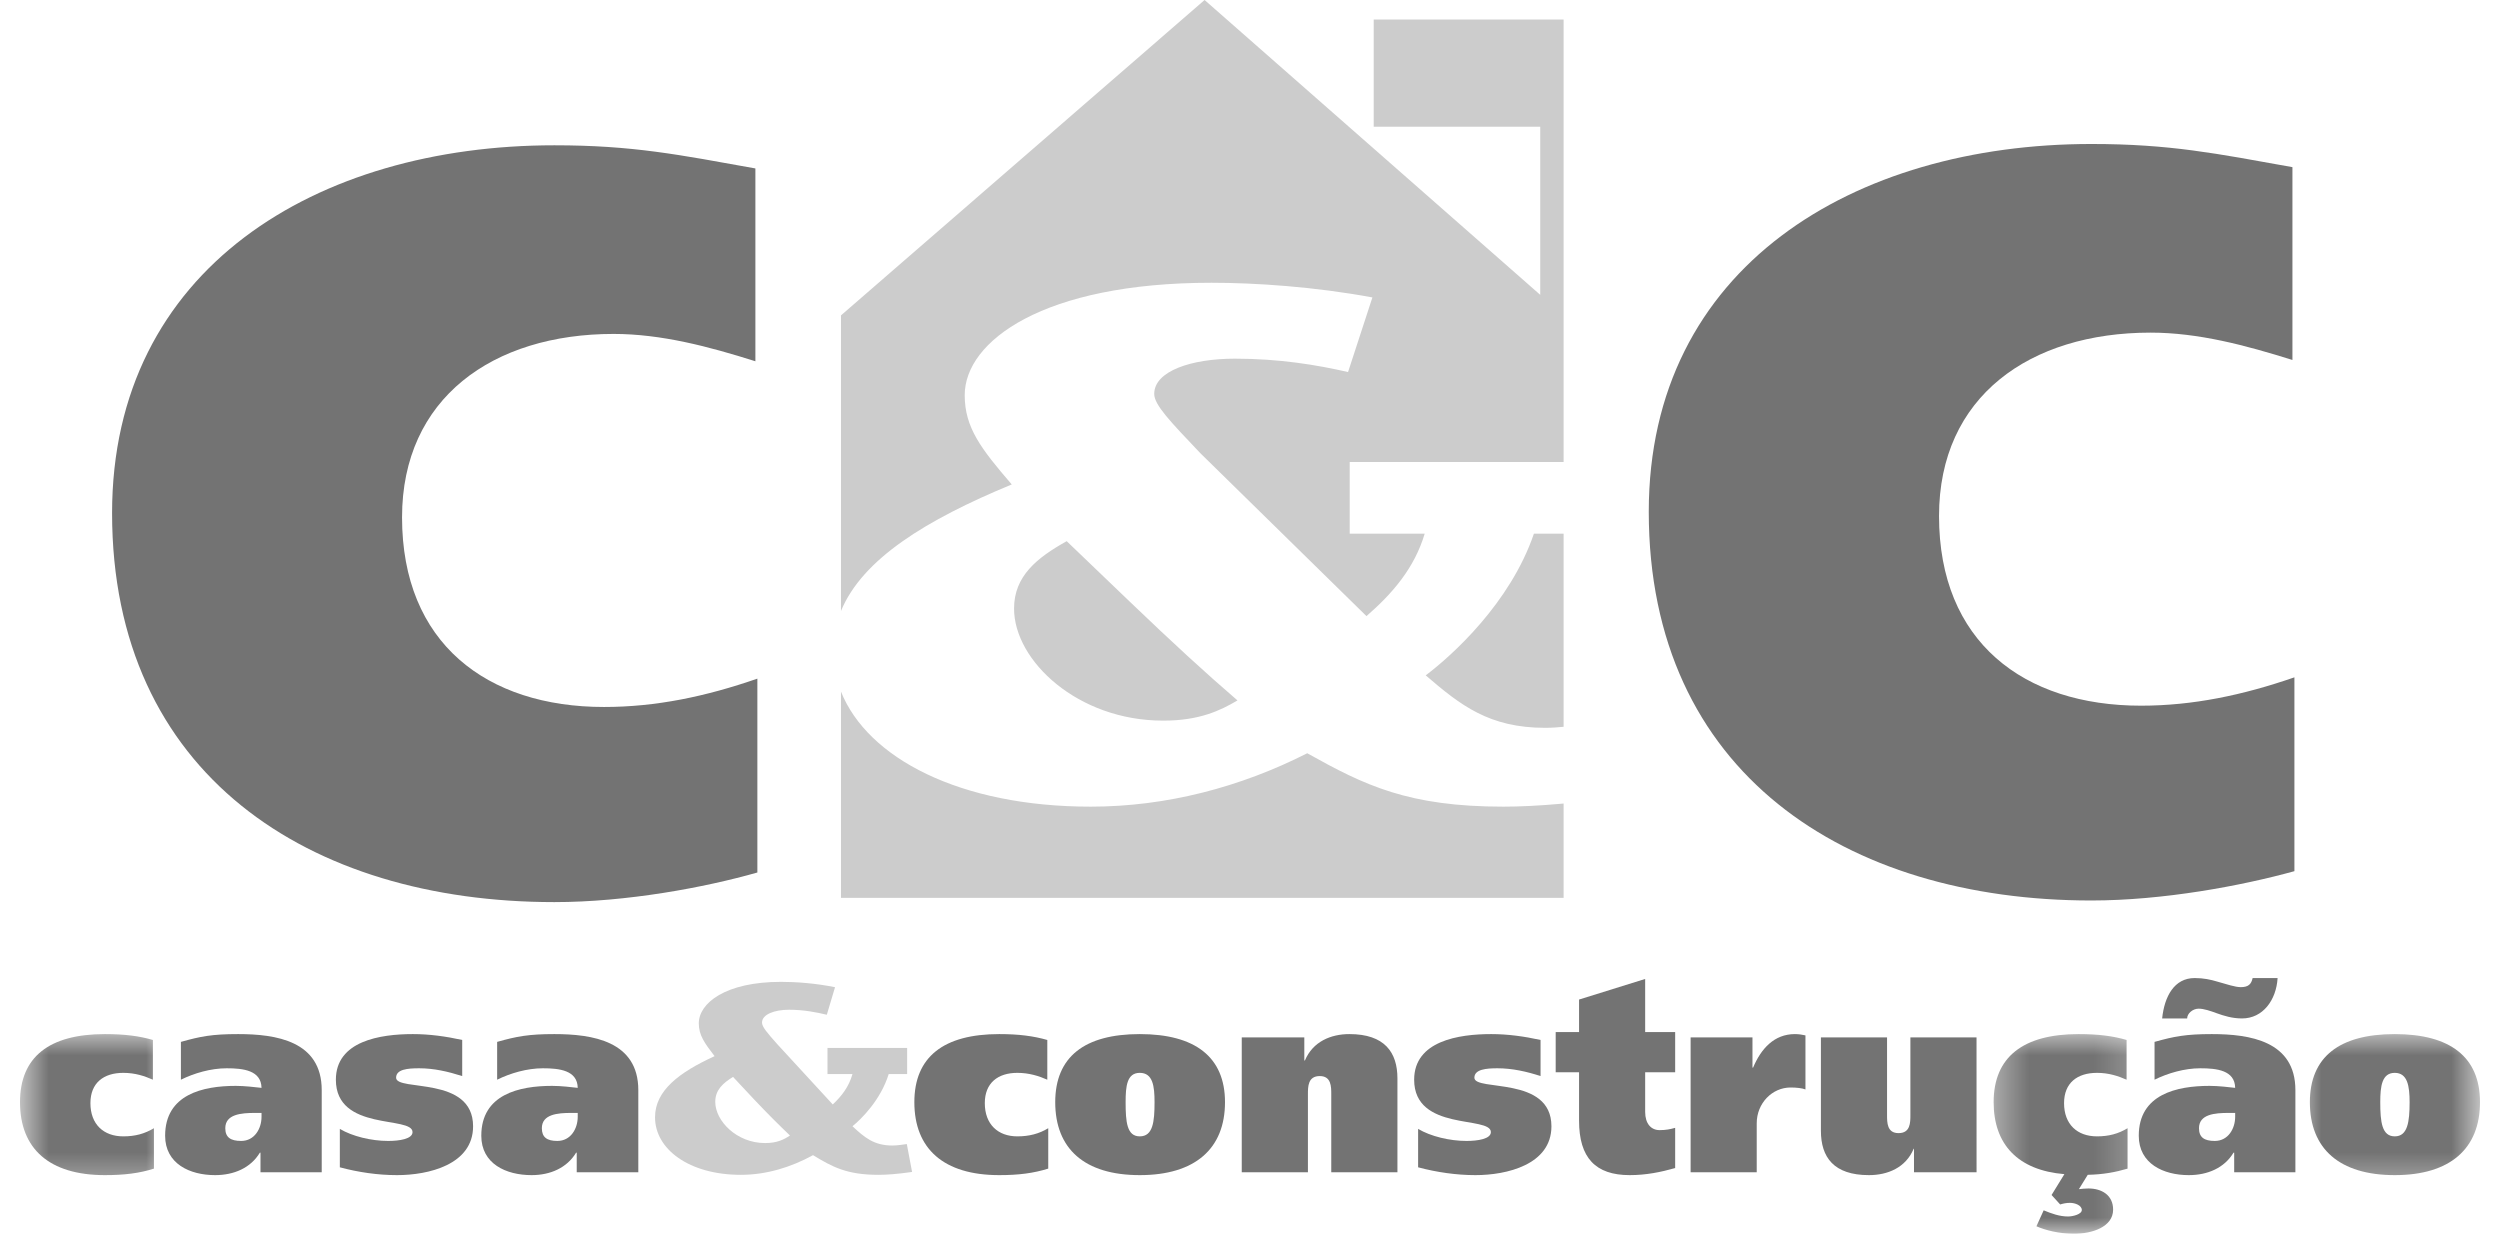 <svg width="77" height="38" viewBox="0 0 77 38" fill="none" xmlns="http://www.w3.org/2000/svg">
<mask id="mask0_2584_19625" style="mask-type:luminance" maskUnits="userSpaceOnUse" x="0" y="31" width="6" height="6">
<path d="M0.616 31.719H5.122V36.628H0.616V31.719Z" fill="white"/>
</mask>
<g mask="url(#mask0_2584_19625)">
<path fill-rule="evenodd" clip-rule="evenodd" d="M4.741 35.994C4.294 36.135 3.838 36.194 3.231 36.194C1.517 36.194 0.616 35.382 0.616 33.947C0.616 32.552 1.517 31.85 3.231 31.85C3.838 31.85 4.294 31.909 4.709 32.031V33.255C4.456 33.143 4.164 33.044 3.797 33.044C3.191 33.044 2.785 33.354 2.785 33.977C2.785 34.629 3.191 35 3.797 35C4.164 35 4.456 34.92 4.741 34.749V35.994Z" fill="#737373"/>
</g>
<path fill-rule="evenodd" clip-rule="evenodd" d="M8.055 34.398C8.055 34.759 7.842 35.141 7.427 35.141C7.103 35.141 6.939 35.031 6.939 34.749C6.939 34.318 7.427 34.278 7.852 34.278H8.055V34.398ZM5.572 33.255C5.977 33.054 6.494 32.903 6.981 32.903C7.486 32.903 8.044 32.964 8.055 33.506C7.863 33.485 7.537 33.445 7.263 33.445C6.25 33.445 5.086 33.706 5.086 34.981C5.086 35.844 5.846 36.194 6.625 36.194C7.204 36.194 7.72 35.974 8.004 35.502H8.023V36.105H9.909V33.576C9.909 32.061 8.501 31.85 7.335 31.85C6.534 31.85 6.179 31.919 5.572 32.09L5.572 33.255Z" fill="#737373"/>
<path fill-rule="evenodd" clip-rule="evenodd" d="M10.467 34.77C10.852 35 11.44 35.141 11.956 35.141C12.301 35.141 12.706 35.08 12.706 34.869C12.706 34.358 10.345 34.86 10.345 33.255C10.345 32.061 11.714 31.85 12.716 31.85C13.223 31.85 13.731 31.919 14.236 32.031V33.143C13.8 33.004 13.365 32.903 12.91 32.903C12.554 32.903 12.2 32.934 12.2 33.194C12.2 33.626 14.571 33.124 14.571 34.69C14.571 35.873 13.194 36.194 12.23 36.194C11.632 36.194 11.034 36.105 10.467 35.953V34.77Z" fill="#737373"/>
<path fill-rule="evenodd" clip-rule="evenodd" d="M17.794 34.398C17.794 34.759 17.582 35.141 17.165 35.141C16.851 35.141 16.689 35.031 16.689 34.749C16.689 34.318 17.175 34.278 17.592 34.278H17.794V34.398ZM15.312 33.255C15.716 33.054 16.234 32.903 16.72 32.903C17.226 32.903 17.784 32.964 17.794 33.506C17.611 33.485 17.287 33.445 17.003 33.445C15.99 33.445 14.824 33.706 14.824 34.981C14.824 35.844 15.584 36.194 16.375 36.194C16.944 36.194 17.46 35.974 17.744 35.502H17.763V36.105H19.66V33.576C19.66 32.061 18.241 31.85 17.074 31.85C16.285 31.85 15.918 31.919 15.312 32.09L15.312 33.255Z" fill="#737373"/>
<path fill-rule="evenodd" clip-rule="evenodd" d="M23.561 35.206C22.689 35.206 22.03 34.522 22.03 33.938C22.03 33.565 22.274 33.356 22.578 33.169L23.226 33.862C23.652 34.313 23.997 34.655 24.331 34.974C24.148 35.096 23.936 35.206 23.571 35.206H23.561ZM25.487 32.277V33.081H26.256C26.145 33.476 25.921 33.762 25.649 34.017L23.946 32.167C23.633 31.815 23.47 31.628 23.47 31.496C23.47 31.243 23.854 31.1 24.3 31.1C24.757 31.1 25.142 31.177 25.466 31.254L25.719 30.406C25.121 30.284 24.515 30.241 24.058 30.241C22.334 30.241 21.523 30.901 21.523 31.519C21.523 31.881 21.696 32.123 22.009 32.53C20.925 33.026 20.175 33.586 20.175 34.413C20.175 35.392 21.22 36.185 22.82 36.185C23.601 36.185 24.361 35.953 25.041 35.579C25.639 35.943 26.085 36.185 27.058 36.185C27.29 36.185 27.635 36.163 28.092 36.096L27.93 35.237C27.816 35.25 27.656 35.282 27.483 35.282C26.915 35.282 26.622 35.029 26.256 34.688C26.53 34.468 27.128 33.874 27.372 33.081H27.94V32.277L25.487 32.277Z" fill="#CCCCCC"/>
<path fill-rule="evenodd" clip-rule="evenodd" d="M32.286 35.993C31.831 36.135 31.374 36.194 30.776 36.194C29.064 36.194 28.162 35.382 28.162 33.947C28.162 32.552 29.064 31.85 30.776 31.85C31.374 31.85 31.831 31.909 32.257 32.031V33.255C32.004 33.143 31.699 33.044 31.334 33.044C30.736 33.044 30.332 33.354 30.332 33.977C30.332 34.629 30.736 35 31.334 35C31.699 35 32.004 34.92 32.286 34.749V35.993Z" fill="#737373"/>
<path fill-rule="evenodd" clip-rule="evenodd" d="M34.669 33.947C34.669 33.455 34.709 33.044 35.105 33.044C35.509 33.044 35.56 33.455 35.56 33.947C35.56 34.559 35.509 35 35.105 35C34.709 35 34.669 34.559 34.669 33.947ZM32.501 33.947C32.501 35.382 33.402 36.194 35.105 36.194C36.806 36.194 37.73 35.382 37.73 33.947C37.73 32.552 36.806 31.85 35.105 31.85C33.402 31.85 32.501 32.552 32.501 33.947Z" fill="#737373"/>
<path fill-rule="evenodd" clip-rule="evenodd" d="M38.246 31.951H40.173V32.662H40.192C40.436 32.08 40.992 31.85 41.56 31.85C42.645 31.85 43.041 32.411 43.041 33.215V36.105H41.003V33.706C41.003 33.466 41.003 33.143 40.649 33.143C40.284 33.143 40.284 33.466 40.284 33.706V36.105H38.246V31.951Z" fill="#737373"/>
<path fill-rule="evenodd" clip-rule="evenodd" d="M43.678 34.77C44.064 35 44.651 35.141 45.169 35.141C45.513 35.141 45.919 35.08 45.919 34.869C45.919 34.358 43.556 34.86 43.556 33.255C43.556 32.061 44.925 31.85 45.929 31.85C46.435 31.85 46.942 31.919 47.449 32.031V33.143C47.024 33.004 46.578 32.903 46.121 32.903C45.778 32.903 45.411 32.934 45.411 33.194C45.411 33.626 47.784 33.124 47.784 34.69C47.784 35.873 46.405 36.194 45.443 36.194C44.855 36.194 44.247 36.105 43.678 35.953V34.77Z" fill="#737373"/>
<path fill-rule="evenodd" clip-rule="evenodd" d="M48.635 31.787V30.786L50.671 30.152V31.787H51.595V33.026H50.671V34.247C50.671 34.611 50.854 34.808 51.117 34.808C51.311 34.808 51.452 34.779 51.595 34.737V35.976C51.159 36.1 50.702 36.194 50.195 36.194C49.142 36.194 48.635 35.662 48.635 34.517V33.026H47.915V31.787H48.635Z" fill="#737373"/>
<path fill-rule="evenodd" clip-rule="evenodd" d="M53.976 31.951V32.883H53.995C54.239 32.301 54.644 31.85 55.283 31.85C55.404 31.85 55.526 31.871 55.608 31.89V33.555C55.515 33.516 55.334 33.495 55.151 33.495C54.584 33.495 54.107 33.977 54.107 34.599V36.105H52.071V31.951L53.976 31.951Z" fill="#737373"/>
<path fill-rule="evenodd" clip-rule="evenodd" d="M60.878 36.105H58.951V35.382H58.941C58.698 35.964 58.141 36.194 57.563 36.194C56.479 36.194 56.084 35.643 56.084 34.829V31.951H58.121V34.337C58.121 34.58 58.121 34.9 58.475 34.9C58.84 34.9 58.84 34.58 58.84 34.337V31.951H60.877L60.878 36.105Z" fill="#737373"/>
<mask id="mask1_2584_19625" style="mask-type:luminance" maskUnits="userSpaceOnUse" x="61" y="31" width="5" height="7">
<path d="M61.354 31.719H65.816V38H61.354V31.719Z" fill="white"/>
</mask>
<g mask="url(#mask1_2584_19625)">
<path fill-rule="evenodd" clip-rule="evenodd" d="M65.529 35.994C65.154 36.105 64.769 36.175 64.303 36.184L64.03 36.626C64.12 36.616 64.221 36.605 64.324 36.605C64.729 36.605 65.084 36.806 65.084 37.257C65.084 37.791 64.436 38 63.878 38C63.421 38 62.996 37.89 62.722 37.77L62.945 37.278C63.188 37.378 63.432 37.468 63.695 37.468C63.846 37.468 64.12 37.399 64.12 37.268C64.12 37.128 63.918 37.048 63.756 37.048C63.644 37.048 63.554 37.067 63.453 37.097L63.188 36.806L63.583 36.164C62.154 36.044 61.404 35.251 61.404 33.947C61.404 32.552 62.316 31.85 64.019 31.85C64.627 31.85 65.084 31.909 65.499 32.031V33.255C65.246 33.143 64.952 33.044 64.587 33.044C63.979 33.044 63.573 33.354 63.573 33.977C63.573 34.629 63.979 35 64.587 35C64.952 35 65.246 34.92 65.529 34.749V35.994Z" fill="#737373"/>
</g>
<path fill-rule="evenodd" clip-rule="evenodd" d="M68.843 34.398C68.843 34.759 68.63 35.141 68.215 35.141C67.891 35.141 67.729 35.031 67.729 34.749C67.729 34.318 68.215 34.278 68.641 34.278H68.843V34.398ZM67.364 31.368C67.364 31.217 67.535 31.067 67.718 31.067C67.88 31.067 68.083 31.137 68.276 31.208C68.499 31.288 68.752 31.368 69.055 31.368C69.695 31.368 70.11 30.805 70.15 30.124H69.381C69.34 30.314 69.249 30.404 69.015 30.404C68.843 30.404 68.579 30.314 68.295 30.234C68.093 30.173 67.87 30.124 67.596 30.124C66.969 30.124 66.665 30.685 66.594 31.368L67.364 31.368ZM66.36 33.255C66.766 33.054 67.282 32.903 67.769 32.903C68.276 32.903 68.834 32.964 68.843 33.506C68.651 33.485 68.337 33.445 68.053 33.445C67.04 33.445 65.874 33.706 65.874 34.98C65.874 35.843 66.634 36.194 67.415 36.194C67.992 36.194 68.51 35.974 68.792 35.502H68.813V36.105H70.698V33.575C70.698 32.061 69.289 31.85 68.124 31.85C67.333 31.85 66.969 31.919 66.36 32.09L66.36 33.255Z" fill="#737373"/>
<mask id="mask2_2584_19625" style="mask-type:luminance" maskUnits="userSpaceOnUse" x="70" y="31" width="7" height="6">
<path d="M70.725 31.719H76.384V36.628H70.725V31.719Z" fill="white"/>
</mask>
<g mask="url(#mask2_2584_19625)">
<path fill-rule="evenodd" clip-rule="evenodd" d="M73.312 33.947C73.312 33.455 73.363 33.044 73.759 33.044C74.154 33.044 74.216 33.455 74.216 33.947C74.216 34.559 74.154 35 73.759 35C73.363 35 73.312 34.559 73.312 33.947ZM71.144 33.947C71.144 35.382 72.055 36.194 73.759 36.194C75.462 36.194 76.384 35.382 76.384 33.947C76.384 32.552 75.462 31.85 73.759 31.85C72.055 31.85 71.144 32.552 71.144 33.947Z" fill="#737373"/>
</g>
<path fill-rule="evenodd" clip-rule="evenodd" d="M70.668 26.832C69.036 27.284 66.623 27.735 64.415 27.735C56.854 27.735 50.782 23.801 50.782 15.764C50.782 8.218 57.107 4.435 64.415 4.435C66.826 4.435 68.255 4.726 70.607 5.148V11.087C69.167 10.636 67.708 10.245 66.238 10.245C62.52 10.245 59.722 12.211 59.722 15.893C59.722 19.767 62.326 21.735 65.945 21.735C67.535 21.735 69.076 21.413 70.668 20.862V26.832Z" fill="#737373"/>
<path fill-rule="evenodd" clip-rule="evenodd" d="M23.327 26.873C21.706 27.335 19.294 27.785 17.074 27.785C9.514 27.785 3.452 23.841 3.452 15.805C3.452 8.258 9.777 4.475 17.074 4.475C19.487 4.475 20.916 4.766 23.266 5.188V11.127C21.839 10.676 20.369 10.285 18.899 10.285C15.179 10.285 12.383 12.262 12.383 15.935C12.383 19.807 14.988 21.775 18.605 21.775C20.205 21.775 21.736 21.453 23.327 20.902V26.873Z" fill="#737373"/>
<path fill-rule="evenodd" clip-rule="evenodd" d="M35.815 22.195C33.208 22.195 31.233 20.36 31.233 18.744C31.233 17.74 31.943 17.178 32.854 16.668L34.821 18.554C36.097 19.777 37.111 20.71 38.114 21.573C37.587 21.885 36.939 22.195 35.844 22.195H35.815ZM48.159 0.601H42.31V3.903H47.439V9.081L37.101 0L25.902 9.714V18.819C26.563 17.217 28.522 16.012 31.162 14.921C30.21 13.817 29.713 13.165 29.713 12.172C29.713 10.505 32.134 8.709 37.314 8.709C38.651 8.709 40.486 8.83 42.27 9.161L41.52 11.459C40.556 11.239 39.413 11.047 38.034 11.047C36.695 11.047 35.55 11.429 35.55 12.132C35.55 12.473 36.046 12.984 36.969 13.957L42.087 18.976C42.897 18.273 43.567 17.49 43.881 16.436H41.571V14.229H48.159V0.601ZM48.159 27.655H25.902V21.301C26.72 23.348 29.558 24.845 33.594 24.845C35.926 24.845 38.206 24.244 40.263 23.2C42.036 24.193 43.384 24.845 46.304 24.845C46.776 24.845 47.395 24.819 48.159 24.749V27.655ZM48.159 16.436V22.385C47.979 22.403 47.789 22.417 47.59 22.417C45.868 22.417 44.986 21.725 43.912 20.801C44.723 20.189 46.517 18.573 47.245 16.436L48.159 16.436Z" fill="#CCCCCC"/>
</svg>
